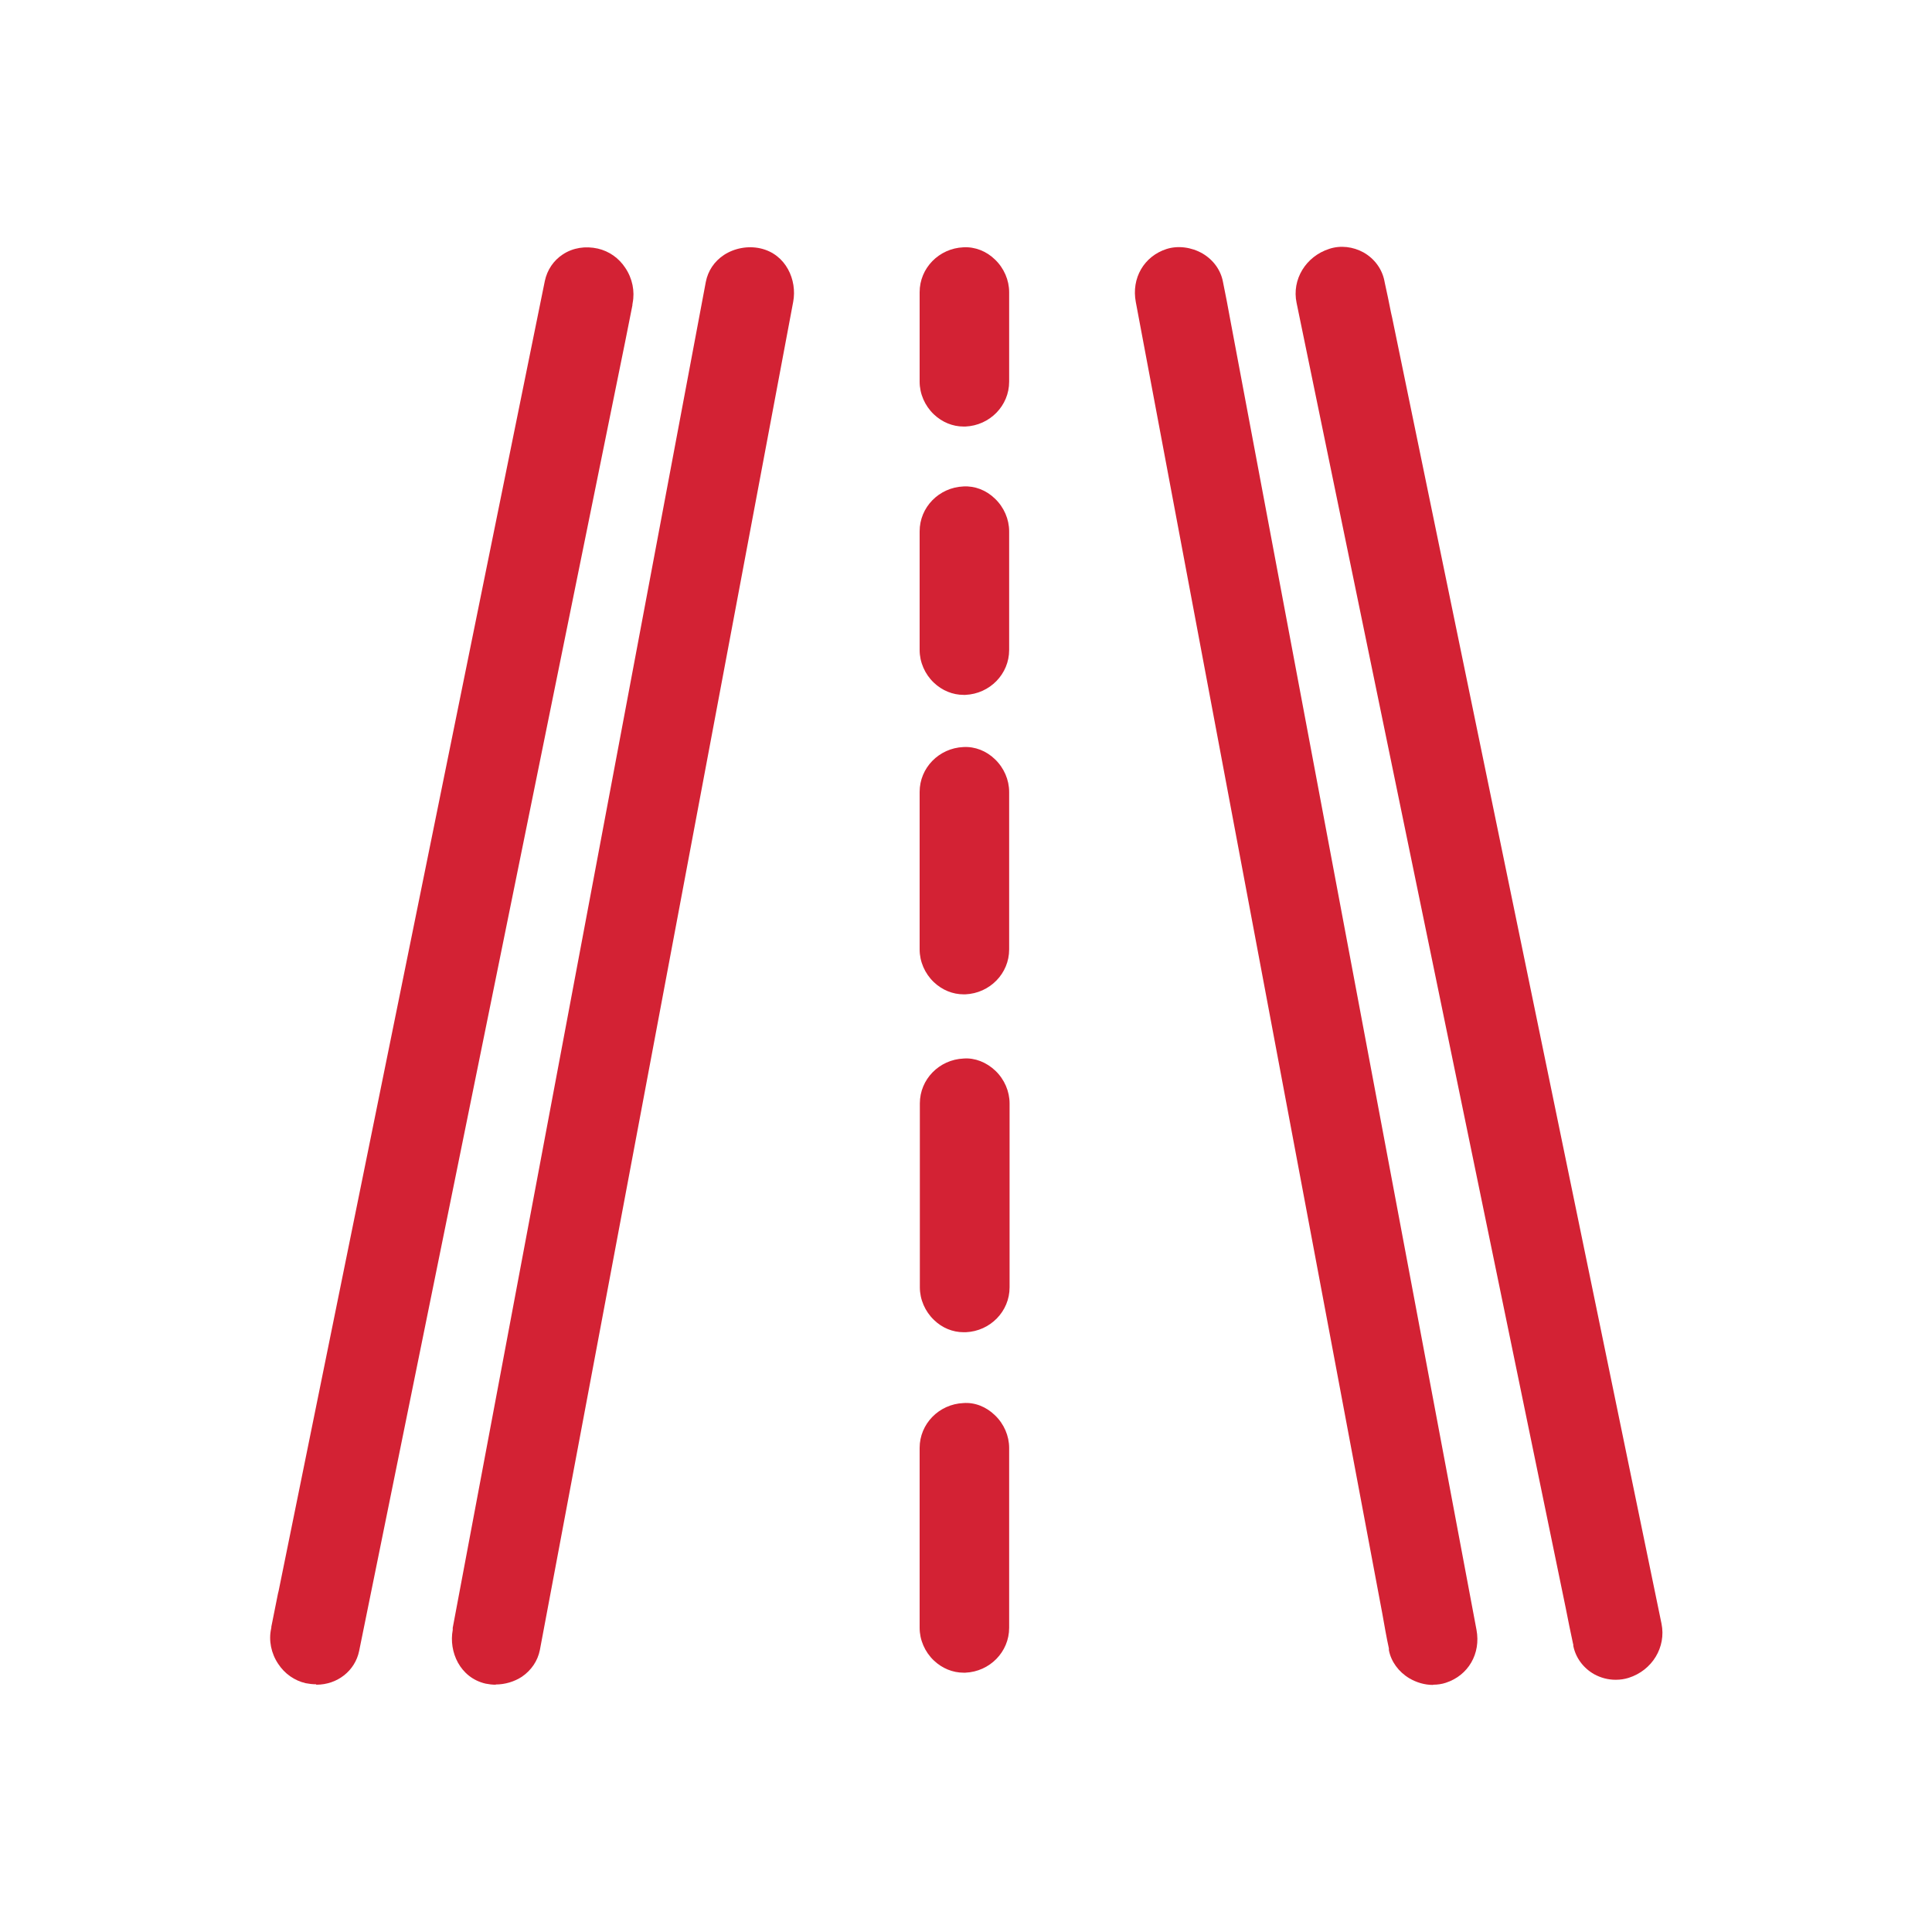 <?xml version="1.0" encoding="UTF-8"?>
<svg id="pavimentazioni-stradali" xmlns="http://www.w3.org/2000/svg" viewBox="0 0 90 90">
  <defs>
    <style>
      .cls-1 {
        fill: #d32234;
        stroke-width: 0px;
      }
    </style>
  </defs>
  <g>
    <g>
      <path class="cls-1" d="M33.94,13.33c-.11.56-.21,1.12-.32,1.68-.29,1.52-.57,3.04-.86,4.56-.42,2.26-.85,4.52-1.27,6.78-.52,2.75-1.03,5.49-1.55,8.24-.57,3.01-1.13,6.02-1.7,9.03-.57,3.04-1.14,6.07-1.71,9.11-.53,2.83-1.06,5.66-1.6,8.5-.45,2.4-.9,4.8-1.35,7.2-.32,1.72-.65,3.44-.97,5.16-.15.81-.31,1.62-.46,2.44,0,.03-.01.07-.02.1-.1.53.15,1.14.72,1.27.51.12,1.16-.15,1.27-.72.11-.56.21-1.12.32-1.68.29-1.52.57-3.04.86-4.56l1.27-6.78c.52-2.75,1.03-5.49,1.55-8.24.57-3.01,1.13-6.02,1.7-9.03.57-3.04,1.14-6.07,1.71-9.11.53-2.83,1.06-5.66,1.6-8.5.45-2.4.9-4.8,1.35-7.2.32-1.72.65-3.44.97-5.16.15-.81.31-1.62.46-2.44,0-.03.01-.07.02-.1.1-.53-.15-1.14-.72-1.27-.51-.12-1.16.15-1.27.72h0Z"/>
      <path class="cls-1" d="M23.09,77.92c-.12,0-.24-.01-.35-.04-.87-.2-1.24-1.1-1.1-1.85h.51s-.49-.1-.49-.1c.1-.53.2-1.06.3-1.58l11.49-61.11c.07-.36.28-.67.6-.88.37-.24.84-.33,1.27-.23.87.2,1.24,1.09,1.1,1.85h-.51s.49.1.49.1c-.1.56-.21,1.13-.32,1.69l-11.47,61.01c-.07.36-.28.67-.6.88-.27.18-.59.27-.92.27ZM34.97,13.08c-.13,0-.27.04-.37.11-.09.06-.15.14-.17.23h0s-11.49,61.11-11.49,61.11c-.1.53-.2,1.05-.29,1.58l-.02.11c-.04.24.03.61.34.68.16.04.36,0,.5-.09.09-.06.15-.14.17-.23l11.47-61.01c.11-.56.21-1.12.32-1.68,0,0,.02-.1.02-.1.05-.25-.03-.62-.34-.69-.04,0-.08-.01-.13-.01ZM33.94,13.33h0,0Z"/>
    </g>
    <g>
      <path class="cls-1" d="M23.09,77.98c-.12,0-.25-.01-.36-.04-.9-.21-1.29-1.14-1.14-1.92h.57l-.55-.1c.1-.53.2-1.06.3-1.59l11.49-61.1c.07-.37.29-.7.63-.92.38-.25.87-.34,1.31-.24.9.21,1.29,1.14,1.14,1.91l-.02.1c-.1.55-.2,1.09-.31,1.64l-11.48,61.06c-.07.38-.29.7-.63.92-.28.18-.61.28-.95.28ZM34.96,13.14c-.12,0-.24.03-.34.1-.12.08-.14.17-.14.2h0s-11.49,61.11-11.49,61.11c-.1.53-.2,1.05-.3,1.58,0,0-.02.11-.02.11-.04.22.03.56.3.62.14.03.33,0,.45-.08.12-.08.14-.17.14-.2l11.48-61.06c.1-.54.21-1.09.31-1.63l.02-.11c.04-.22-.02-.56-.3-.62-.04,0-.08-.01-.12-.01ZM33.94,13.33h0,0Z"/>
      <path class="cls-1" d="M23.09,78.48c-.16,0-.32-.02-.47-.05-1.2-.28-1.72-1.49-1.53-2.5,0-.01,0-.03,0-.04,0-.02,0-.04,0-.06l11.79-62.7c.1-.51.39-.95.84-1.25.49-.32,1.12-.44,1.7-.31,1.2.27,1.72,1.48,1.53,2.49l-11.8,62.8c-.1.51-.4.95-.84,1.25-.35.23-.79.36-1.22.36ZM22.06,76.52c.05.42.31.82.78.93.29.07.66,0,.92-.17.22-.14.37-.36.41-.6l11.8-62.8c.1-.55-.16-1.2-.76-1.33-.3-.07-.66,0-.93.17-.06.04-.12.09-.17.14.04.01.07.03.1.06.04-.04.08-.07.13-.1.23-.15.57-.22.84-.15.56.13.76.71.67,1.2l-.02.11c-.1.53-.2,1.07-.3,1.6l-11.48,61.09c-.03.21-.16.39-.36.52-.24.16-.57.22-.84.15-.4-.09-.63-.44-.68-.82,0,0-.02,0-.03,0h-.09ZM22.19,75.52h.05s.04.02.06.02c.06-.31.11-.6.17-.88l11.44-60.83s-.08-.01-.11-.02l-11.6,61.71ZM34.97,13.64h.01-.01ZM34.98,13.52h0s0,0,0,0Z"/>
    </g>
  </g>
  <g>
    <g>
      <path class="cls-1" d="M26.41,13.33c-.11.56-.23,1.12-.34,1.68-.31,1.53-.62,3.06-.93,4.58l-1.37,6.75c-.56,2.74-1.12,5.49-1.67,8.23-.61,3.01-1.22,6.01-1.83,9.02-.62,3.04-1.24,6.09-1.86,9.13-.58,2.84-1.15,5.67-1.73,8.51-.49,2.39-.97,4.78-1.46,7.17-.35,1.72-.7,3.44-1.05,5.15-.17.81-.34,1.63-.5,2.44,0,.04-.01.07-.02.11-.11.52.23,1.14.79,1.27.54.12,1.12-.16,1.23-.72.11-.56.23-1.12.34-1.68.31-1.53.62-3.06.93-4.58.46-2.25.91-4.5,1.37-6.75.56-2.74,1.12-5.49,1.67-8.23.61-3.01,1.22-6.01,1.83-9.02.62-3.04,1.24-6.09,1.86-9.13.58-2.84,1.15-5.67,1.73-8.51.49-2.39.97-4.78,1.46-7.17.35-1.72.7-3.44,1.05-5.15.17-.81.34-1.63.5-2.44,0-.04.01-.07.02-.11.11-.52-.23-1.14-.79-1.27-.54-.12-1.12.16-1.23.72h0Z"/>
      <path class="cls-1" d="M14.7,77.91c-.12,0-.24-.01-.36-.04-.8-.18-1.33-1.03-1.17-1.86h.51s-.49-.1-.49-.1c.11-.56.22-1.12.34-1.67L25.92,13.23c.08-.37.29-.69.62-.9.35-.23.79-.3,1.22-.21.79.18,1.33,1.04,1.17,1.86h-.51s.49.1.49.1c-.11.56-.22,1.11-.34,1.67l-12.4,61.01c-.08.38-.3.7-.62.9-.25.16-.55.25-.85.25ZM27.39,13.08c-.11,0-.22.03-.31.09-.1.06-.16.15-.18.26h0s-12.4,61.01-12.4,61.01c-.12.55-.23,1.1-.33,1.66l-.02.12c-.05.25.12.61.41.67.17.04.33,0,.45-.07.1-.06.16-.15.18-.26L27.58,15.54c.11-.55.23-1.1.33-1.65,0,0,.02-.11.02-.11.05-.26-.12-.62-.41-.68-.05-.01-.1-.02-.14-.02ZM26.41,13.33h0,0Z"/>
    </g>
    <g>
      <path class="cls-1" d="M14.72,77.96c-.12,0-.25-.01-.37-.04-.39-.09-.74-.33-.98-.69-.25-.38-.35-.84-.26-1.26l.57.03-.55-.13c.11-.55.22-1.11.33-1.66L25.87,13.19h0c.17-.83.99-1.32,1.87-1.13.39.09.74.33.98.69.25.38.35.84.26,1.26l-.57-.03.55.13c-.1.55-.22,1.1-.33,1.65l-12.4,61.03c-.14.7-.78,1.17-1.5,1.17ZM26.96,13.47l-12.4,61.03c-.11.55-.23,1.09-.33,1.64,0,0-.02.11-.02.11-.03.13,0,.28.09.4.05.07.13.16.25.18.24.06.54-.05.59-.32L27.53,15.48c.11-.54.22-1.09.33-1.63,0,0,.01-.07.01-.07.03-.17,0-.32-.08-.44-.05-.07-.13-.16-.25-.18-.24-.05-.54.05-.59.32Z"/>
      <path class="cls-1" d="M14.72,78.46c-.16,0-.32-.02-.48-.05-.52-.12-.98-.44-1.28-.9-.33-.49-.45-1.09-.33-1.64,0-.02,0-.03.01-.04,0-.02,0-.03,0-.05.1-.52.21-1.03.31-1.55l.03-.12L25.38,13.09c.11-.52.41-.96.84-1.24.47-.31,1.05-.4,1.63-.27.52.12.98.44,1.28.9.33.49.45,1.09.34,1.64,0,.02,0,.03-.01.05,0,.02,0,.03,0,.05-.11.55-.22,1.1-.33,1.66l-12.4,61.03c-.19.92-1.01,1.57-1.99,1.57ZM13.6,76.5c.03.16.09.31.19.45.16.25.4.42.67.48.59.13,1.17-.21,1.27-.74L28.13,15.66c.08-.39.16-.78.24-1.17l-.08-.02s-.03,0-.04-.01c-.07.33-.13.65-.2.97l-.03.15-12.4,61.04c-.05.24-.19.44-.39.57-.23.15-.52.2-.8.13-.22-.05-.42-.19-.56-.4-.08-.13-.14-.27-.16-.42-.02,0-.04,0-.06,0h-.05ZM15.13,76.52h0,0ZM14.68,76.23h-.47s.45.1.45.1l.02-.1ZM14.2,76.25h0,0ZM13.71,75.5l.08.02s.03,0,.04.01c.08-.38.15-.74.23-1.1L26.47,13.37s0,0,0,0c.05-.23.19-.43.39-.57.23-.15.52-.2.8-.14.22.05.42.19.56.4.09.13.14.27.17.42.02,0,.04,0,.06,0h.05c-.03-.16-.09-.31-.19-.45-.16-.25-.4-.42-.67-.48-.31-.07-.62-.02-.86.14-.22.14-.36.35-.41.6l-12.43,61.14c-.07.35-.15.71-.22,1.06Z"/>
    </g>
  </g>
  <g>
    <g>
      <path class="cls-1" d="M53.93,13.88c.11.56.21,1.12.32,1.68.29,1.52.57,3.04.86,4.56.42,2.26.85,4.52,1.27,6.78.52,2.75,1.03,5.49,1.55,8.24.57,3.01,1.13,6.02,1.7,9.03.57,3.04,1.14,6.07,1.71,9.11.53,2.83,1.06,5.66,1.6,8.5.45,2.4.9,4.8,1.35,7.2.32,1.72.65,3.44.97,5.16.15.81.29,1.63.46,2.44,0,.03.01.07.02.1.1.53.77.88,1.27.72.57-.18.83-.7.72-1.27-.11-.56-.21-1.12-.32-1.68-.29-1.52-.57-3.04-.86-4.56-.42-2.26-.85-4.52-1.27-6.78-.52-2.75-1.03-5.49-1.55-8.24-.57-3.01-1.13-6.02-1.7-9.03-.57-3.04-1.14-6.07-1.71-9.11-.53-2.83-1.06-5.66-1.6-8.5-.45-2.4-.9-4.8-1.35-7.2-.32-1.72-.65-3.44-.97-5.16-.15-.81-.29-1.63-.46-2.44,0-.03-.01-.07-.02-.1-.1-.53-.77-.88-1.27-.72-.57.18-.83.7-.72,1.27h0Z"/>
      <path class="cls-1" d="M66.75,77.93c-.28,0-.56-.08-.81-.23-.37-.22-.62-.56-.69-.94-.13-.63-.23-1.17-.33-1.71l-11.48-61.08h0c-.16-.84.27-1.58,1.06-1.84.38-.13.84-.06,1.22.16.37.22.62.56.69.94.13.64.23,1.19.33,1.74l11.47,61.05c.16.84-.27,1.58-1.06,1.84-.13.04-.27.06-.41.06ZM54.42,13.79l11.48,61.09c.09.53.19,1.06.3,1.59,0,0,.02.11.02.12.02.09.1.19.22.26.14.08.3.11.41.07.44-.14.41-.54.38-.7l-11.47-61.06c-.1-.54-.19-1.08-.31-1.62,0,0-.02-.11-.02-.11-.02-.1-.1-.19-.22-.27-.14-.08-.3-.11-.41-.07-.44.14-.41.54-.38.7Z"/>
    </g>
    <g>
      <path class="cls-1" d="M66.75,77.99c-.29,0-.58-.08-.84-.24-.38-.23-.64-.58-.72-.98l.53-.21-.54.12c-.12-.54-.21-1.09-.31-1.64l-2.47-13.17-9-47.89c-.16-.87.28-1.64,1.1-1.9.4-.13.87-.07,1.27.17.38.23.64.58.72.98l.02.09c.11.54.21,1.09.31,1.64l2.47,13.17,9,47.89c.16.87-.28,1.64-1.1,1.9-.14.04-.28.07-.43.07ZM54.91,13.13s-.06,0-.09.01c-.4.13-.37.49-.35.64h0l11.48,61.08c.1.54.19,1.07.31,1.6,0,0,.01.08.02.08.02.11.09.2.2.26.12.07.26.1.36.07.4-.13.37-.49.34-.64l-11.48-61.08c-.1-.54-.19-1.07-.31-1.6l-.02-.13c-.01-.07-.09-.16-.19-.22-.09-.05-.19-.08-.27-.08Z"/>
      <path class="cls-1" d="M66.75,78.49c-.38,0-.76-.11-1.1-.31-.5-.3-.85-.78-.95-1.31,0-.02,0-.04,0-.05,0,0,0-.02,0-.03-.12-.54-.21-1.09-.31-1.64l-11.48-61.08c-.21-1.11.38-2.13,1.43-2.47.53-.17,1.16-.09,1.68.21.51.3.85.78.95,1.32.13.62.23,1.17.33,1.71l11.48,61.08c.21,1.11-.38,2.13-1.43,2.47-.18.06-.38.09-.58.09ZM65.85,77.05c.08.1.19.2.31.27.27.16.61.21.86.12.58-.19.88-.71.76-1.33l-11.48-61.07c-.1-.56-.2-1.09-.31-1.63,0,0-.02-.1-.02-.1-.05-.26-.22-.49-.48-.64-.27-.16-.6-.21-.86-.12-.58.19-.88.71-.76,1.33l11.48,61.07c.07.39.14.76.21,1.13h.05s.04-.02.06-.02c-.08-.39-.14-.76-.21-1.13l-11.48-61.07c-.11-.56.16-1.04.68-1.21.05-.02.19-.04.24-.04.18,0,.36.05.52.15.23.13.38.33.43.55l.02.14c.11.52.21,1.06.31,1.6l11.48,61.07c.11.56-.16,1.04-.68,1.21-.23.08-.52.04-.77-.11-.1-.06-.19-.13-.26-.22-.02.01-.04.02-.06.03l-.05.02Z"/>
    </g>
  </g>
  <g>
    <g>
      <path class="cls-1" d="M61.42,13.88c.12.56.23,1.12.35,1.68.31,1.52.63,3.04.94,4.56.46,2.24.92,4.48,1.39,6.72.57,2.74,1.13,5.48,1.7,8.22.62,3,1.24,6.01,1.86,9.01.62,3.02,1.25,6.04,1.87,9.06.58,2.82,1.16,5.63,1.74,8.45.49,2.39.99,4.78,1.48,7.17.35,1.72.71,3.43,1.06,5.15.17.81.32,1.63.5,2.43,0,.03.01.07.02.11.11.52.7.89,1.23.72.55-.17.9-.71.79-1.27-.12-.56-.23-1.12-.35-1.68-.31-1.52-.63-3.04-.94-4.56-.46-2.24-.92-4.48-1.39-6.72-.57-2.74-1.13-5.48-1.7-8.22-.62-3-1.24-6.01-1.86-9.01-.62-3.02-1.25-6.04-1.87-9.06-.58-2.82-1.16-5.63-1.74-8.45-.49-2.39-.99-4.78-1.48-7.17-.35-1.72-.71-3.43-1.06-5.15-.17-.81-.32-1.63-.5-2.43,0-.03-.01-.07-.02-.11-.11-.52-.7-.89-1.23-.72-.55.17-.9.71-.79,1.27h0Z"/>
      <path class="cls-1" d="M75.29,77.7c-.26,0-.52-.07-.75-.21-.36-.21-.62-.56-.7-.96l.47-.21-.49.11c-.12-.55-.23-1.1-.34-1.65l-12.54-60.81h0c-.16-.8.32-1.59,1.12-1.85.38-.12.81-.07,1.17.14.36.21.62.56.7.96.14.64.25,1.19.36,1.74l12.54,60.81c.17.79-.32,1.59-1.12,1.85-.14.04-.28.06-.42.06ZM61.91,13.78l12.55,60.82c.11.54.22,1.09.34,1.63l.02.12c.02.11.11.22.23.29.12.07.25.09.36.05.32-.1.51-.4.45-.69l-12.55-60.82c-.11-.54-.22-1.09-.34-1.63,0,0-.02-.11-.02-.11-.02-.11-.11-.22-.23-.29-.12-.07-.25-.09-.36-.05-.32.1-.51.4-.45.69h0Z"/>
    </g>
    <g>
      <path class="cls-1" d="M75.26,77.75c-.26,0-.52-.07-.75-.2-.38-.22-.65-.57-.73-.98l.52-.24-.54.15c-.12-.55-.23-1.1-.34-1.65l-12.54-60.81h0c-.17-.83.34-1.67,1.19-1.94.39-.12.82-.08,1.19.13.38.21.65.57.73.98l.02.1c.12.53.23,1.07.34,1.61l12.55,60.85c.17.83-.34,1.67-1.19,1.94-.14.05-.29.07-.44.07ZM61.97,13.74l12.55,60.82c.11.54.22,1.09.34,1.63,0,0,.02.11.02.11.02.11.11.22.22.28.11.06.22.08.32.05.28-.09.44-.34.38-.6l-12.55-60.85c-.11-.53-.21-1.06-.33-1.59l-.02-.12c-.02-.1-.11-.21-.22-.28-.11-.06-.22-.08-.32-.05-.28.09-.44.34-.39.6h0Z"/>
      <path class="cls-1" d="M75.26,78.25c-.35,0-.69-.09-1-.26-.51-.29-.86-.77-.97-1.32,0-.02,0-.03,0-.05,0-.01,0-.03-.01-.04-.12-.55-.23-1.1-.34-1.66l-12.54-60.81c-.23-1.09.43-2.17,1.53-2.52.52-.17,1.1-.1,1.59.17.51.29.86.77.97,1.32l.02.1c.1.46.2.92.29,1.39l.05.22,12.55,60.85c.22,1.09-.43,2.17-1.53,2.52-.19.06-.39.09-.59.09ZM74.43,76.83c.08.12.2.22.33.29.24.14.54.17.79.09.61-.19.97-.78.85-1.36l-12.6-61.07c-.09-.46-.19-.92-.29-1.38l-.02-.1c-.06-.27-.23-.51-.49-.65-.24-.14-.53-.17-.79-.09-.61.19-.97.78-.85,1.36l12.54,60.81c.08.38.15.75.23,1.13h.04s.06-.02.09-.03c-.08-.39-.16-.78-.24-1.18l-12.55-60.81c-.11-.51.21-1.01.72-1.18.23-.07.49-.04.71.09.24.14.42.37.47.61l.03.12c.12.52.22,1.06.33,1.59l12.55,60.85c.11.51-.2,1.01-.72,1.18-.23.07-.49.04-.71-.09-.12-.07-.22-.15-.3-.25-.01,0-.03.01-.04.02l-.09.04ZM75.35,76.18h0,0ZM62.4,13.56h0Z"/>
    </g>
  </g>
  <g>
    <g>
      <path class="cls-1" d="M43.9,13.6v4.17c0,.54.47,1.06,1.03,1.03.56-.03,1.03-.45,1.03-1.03v-4.17c0-.54-.47-1.06-1.03-1.03-.56.03-1.03.45-1.03,1.03h0Z"/>
      <path class="cls-1" d="M44.89,19.31c-.37,0-.72-.15-1-.42-.31-.3-.49-.7-.49-1.12v-4.17c0-.82.66-1.49,1.51-1.53.4-.01.77.13,1.07.41.31.3.49.7.49,1.12v4.17c0,.82-.66,1.49-1.51,1.53-.02,0-.04,0-.06,0ZM44.97,13.07s-.01,0-.02,0c-.27.01-.55.2-.55.53v4.17c0,.14.07.29.18.39.06.05.19.16.33.14.27-.01.55-.2.55-.53v-4.17c0-.14-.07-.29-.18-.39-.05-.05-.17-.14-.31-.14Z"/>
    </g>
    <g>
      <path class="cls-1" d="M44.89,19.37c-.38,0-.75-.15-1.04-.43-.32-.31-.51-.73-.51-1.16v-4.17c0-.85.69-1.55,1.56-1.59.4-.02.8.13,1.11.43.32.31.51.73.51,1.16v4.17c0,.85-.69,1.55-1.56,1.59-.02,0-.04,0-.06,0ZM44.97,13.13h-.01c-.24.01-.5.18-.5.48v4.17c0,.12.06.26.16.35.05.05.15.12.29.12.24-.01.5-.18.5-.48v-4.17c0-.12-.06-.26-.16-.35-.05-.05-.15-.12-.27-.12Z"/>
      <path class="cls-1" d="M44.89,19.87c-.51,0-1-.2-1.39-.57-.42-.4-.66-.96-.66-1.52v-4.17c0-1.12.9-2.04,2.04-2.09.54-.03,1.07.18,1.47.57.42.4.66.96.66,1.52v4.17c0,1.12-.9,2.04-2.04,2.09,0,0-.08,0-.09,0ZM44.97,12.51s-.03,0-.04,0c-.61.03-1.09.5-1.09,1.09v4.17c0,.29.13.58.35.8.2.19.44.29.7.29v.5l.04-.5c.61-.03,1.09-.51,1.09-1.09v-4.17c0-.29-.13-.58-.35-.8-.2-.19-.44-.29-.7-.29ZM44.91,18.75c-.18,0-.41-.05-.64-.26-.2-.2-.32-.46-.32-.72v-4.17c0-.58.5-.95.98-.98.24,0,.47.09.66.26.2.19.32.46.32.71v4.17c0,.53-.42.95-.98.98h-.01ZM44.97,13.63h0,0Z"/>
    </g>
  </g>
  <g>
    <g>
      <path class="cls-1" d="M43.9,24.75v5.53c0,.54.47,1.06,1.03,1.03.56-.03,1.03-.45,1.03-1.03v-5.53c0-.54-.47-1.06-1.03-1.03-.56.03-1.03.45-1.03,1.03h0Z"/>
      <path class="cls-1" d="M44.89,31.81c-.37,0-.72-.15-1-.42-.31-.3-.49-.7-.49-1.12v-5.53c0-.82.66-1.49,1.51-1.53.4-.02.77.13,1.07.41.31.3.49.7.49,1.12v5.53c0,.82-.66,1.49-1.51,1.53-.02,0-.04,0-.06,0ZM44.97,24.22s-.01,0-.02,0c-.27.01-.55.2-.55.53v5.53c0,.14.07.29.18.39.06.05.19.15.33.14.27-.01.55-.2.55-.53v-5.53c0-.14-.07-.29-.18-.39-.05-.05-.17-.14-.31-.14Z"/>
    </g>
    <g>
      <path class="cls-1" d="M44.89,31.87c-.38,0-.75-.15-1.04-.43-.32-.31-.51-.73-.51-1.16v-5.53c0-.85.69-1.55,1.56-1.59.4-.02.8.13,1.11.43.32.31.51.73.51,1.16v5.53c0,.85-.69,1.55-1.56,1.59-.02,0-.04,0-.06,0ZM44.97,24.27h-.01c-.24.01-.5.18-.5.48v5.53c0,.12.06.26.16.35.05.05.15.12.29.12.24-.01.5-.18.5-.48v-5.53c0-.12-.06-.26-.16-.35-.05-.05-.15-.12-.27-.12Z"/>
      <path class="cls-1" d="M44.89,32.37c-.51,0-1-.2-1.39-.57-.42-.4-.66-.96-.66-1.52v-5.53c0-1.12.9-2.04,2.04-2.09.53-.03,1.06.17,1.47.57.42.4.66.96.66,1.52v5.53c0,1.12-.9,2.04-2.04,2.09,0,0-.08,0-.09,0ZM44.98,23.66s-.03,0-.05,0c-.61.03-1.09.51-1.09,1.09v5.53c0,.29.13.58.35.8.2.19.44.29.7.29v.5l.03-.5c.62-.03,1.1-.51,1.1-1.09v-5.53c0-.29-.13-.58-.35-.8-.2-.19-.44-.29-.69-.29ZM44.93,31.25c-.34,0-.55-.16-.66-.26-.2-.19-.32-.46-.32-.72v-5.53c0-.58.5-.95.98-.98.32-.02.55.16.66.26.2.19.32.46.32.71v5.53c0,.53-.42.95-.98.98ZM44.97,24.77h0,0Z"/>
    </g>
  </g>
  <g>
    <g>
      <path class="cls-1" d="M43.9,36.89v7.34c0,.54.47,1.06,1.03,1.03.56-.03,1.03-.45,1.03-1.03v-7.34c0-.54-.47-1.06-1.03-1.03-.56.03-1.03.45-1.03,1.03h0Z"/>
      <path class="cls-1" d="M44.89,45.77c-.37,0-.72-.15-1-.42-.31-.3-.49-.7-.49-1.12v-7.34c0-.82.66-1.49,1.51-1.53.4-.02.77.13,1.07.41.31.3.49.7.49,1.12v7.34c0,.82-.66,1.49-1.51,1.53-.02,0-.04,0-.06,0ZM44.97,36.36s-.01,0-.02,0c-.27.01-.55.2-.55.53v7.34c0,.14.07.29.18.39.06.06.19.15.33.14.27-.01.55-.2.55-.53v-7.34c0-.14-.07-.29-.18-.39-.05-.05-.17-.14-.31-.14Z"/>
    </g>
    <g>
      <path class="cls-1" d="M44.89,45.82c-.38,0-.75-.15-1.04-.43-.32-.31-.51-.73-.51-1.16v-7.34c0-.85.69-1.55,1.56-1.59.4-.02.8.13,1.11.43.32.31.51.73.51,1.16v7.34c0,.85-.69,1.55-1.56,1.59-.02,0-.04,0-.06,0ZM44.97,36.41h-.01c-.24.01-.5.18-.5.48v7.34c0,.12.06.26.16.35.05.05.15.12.29.12.24-.01.5-.18.5-.48v-7.34c0-.12-.06-.26-.16-.35-.05-.05-.15-.12-.27-.12Z"/>
      <path class="cls-1" d="M44.89,46.32c-.51,0-1-.2-1.39-.57-.42-.4-.66-.96-.66-1.52v-7.34c0-1.12.9-2.04,2.04-2.09.54-.03,1.07.18,1.47.57.42.4.66.96.66,1.52v7.34c0,1.12-.9,2.04-2.04,2.09,0,0-.08,0-.09,0ZM44.97,35.8s-.03,0-.04,0c-.61.03-1.09.51-1.09,1.09v7.34c0,.29.13.58.35.8.2.19.44.29.7.29v.5l.04-.5c.61-.03,1.09-.51,1.09-1.09v-7.34c0-.29-.13-.58-.35-.8-.2-.19-.44-.29-.7-.29ZM44.92,45.21c-.33,0-.55-.16-.65-.26-.2-.19-.32-.46-.32-.72v-7.34c0-.58.5-.95.98-.98.23-.02.47.09.66.26.2.19.32.46.32.72v7.34c0,.53-.42.95-.98.98h0ZM44.97,36.91h0,0Z"/>
    </g>
  </g>
  <g>
    <g>
      <path class="cls-1" d="M43.9,51.4v8.57c0,.54.47,1.06,1.03,1.03.56-.03,1.03-.45,1.03-1.03v-8.57c0-.54-.47-1.06-1.03-1.03-.56.03-1.03.45-1.03,1.03h0Z"/>
      <path class="cls-1" d="M44.89,61.51c-.37,0-.72-.15-1-.42-.31-.3-.49-.7-.49-1.12v-8.57c0-.82.66-1.49,1.51-1.53.39-.02.77.13,1.07.42.31.3.49.7.49,1.12v8.57c0,.82-.66,1.49-1.51,1.53-.02,0-.04,0-.06,0ZM44.97,50.87s-.01,0-.02,0c-.27.01-.55.2-.55.53v8.57c0,.14.07.29.18.39.06.05.16.17.33.14.27-.01.55-.2.55-.53v-8.57c0-.14-.07-.29-.18-.39-.05-.05-.17-.14-.31-.14Z"/>
    </g>
    <g>
      <path class="cls-1" d="M44.89,61.56c-.38,0-.75-.15-1.04-.43-.32-.31-.51-.73-.51-1.16v-8.57c0-.85.69-1.55,1.56-1.59.41-.03.8.13,1.11.43.32.31.51.73.51,1.16v8.57c0,.85-.69,1.55-1.56,1.59-.02,0-.04,0-.07,0ZM44.97,50.93h-.01c-.24.01-.5.18-.5.48v8.57c0,.12.06.26.16.35.05.05.15.12.29.12.24-.01.5-.18.5-.48v-8.57c0-.12-.06-.26-.16-.35-.05-.05-.15-.12-.27-.12Z"/>
      <path class="cls-1" d="M44.89,62.06c-.51,0-1-.2-1.38-.57-.42-.4-.66-.96-.66-1.52v-8.57c0-1.12.9-2.04,2.04-2.09.52-.04,1.06.17,1.48.57.42.4.66.96.66,1.52v8.57c0,1.12-.9,2.04-2.04,2.09,0,0-.08,0-.09,0ZM44.99,50.31s-.04,0-.05,0c-.62.03-1.1.51-1.1,1.09v8.57c0,.29.13.58.35.8.2.19.44.29.69.29v.5l.04-.5c.61-.03,1.09-.5,1.09-1.09v-8.57c0-.29-.13-.58-.35-.8-.2-.19-.44-.29-.68-.29ZM44.93,60.95c-.37-.02-.58-.19-.66-.26-.2-.19-.32-.45-.32-.71v-8.57c0-.58.5-.96.98-.98.24-.02.47.09.66.26.2.19.32.46.32.71v8.57c0,.53-.42.95-.98.98ZM44.97,51.43h0,0Z"/>
    </g>
  </g>
  <g>
    <g>
      <path class="cls-1" d="M43.9,67.45v8.38c0,.54.47,1.06,1.03,1.03.56-.03,1.03-.45,1.03-1.03v-8.38c0-.54-.47-1.06-1.03-1.03-.56.03-1.03.45-1.03,1.03h0Z"/>
      <path class="cls-1" d="M44.89,77.36c-.37,0-.72-.15-1-.42-.31-.3-.49-.71-.49-1.12v-8.38c0-.82.66-1.49,1.51-1.53.4-.01.77.13,1.06.41.31.3.49.71.49,1.12v8.38c0,.82-.66,1.49-1.51,1.53-.02,0-.04,0-.06,0ZM44.97,66.92h-.02c-.27.01-.55.2-.55.53v8.38c0,.14.07.29.18.39.06.05.18.14.33.14.27-.01.55-.2.55-.53v-8.38c0-.14-.07-.29-.18-.4-.06-.05-.17-.14-.31-.14Z"/>
    </g>
    <g>
      <path class="cls-1" d="M44.89,77.42c-.38,0-.75-.15-1.04-.43-.32-.31-.51-.73-.51-1.16v-8.38c0-.85.69-1.55,1.56-1.59.41-.02.8.13,1.11.43.32.31.51.73.51,1.16v8.38c0,.85-.69,1.55-1.56,1.59-.02,0-.04,0-.06,0ZM44.97,66.97h-.01c-.24.01-.5.18-.5.48v8.38c0,.12.06.26.16.35.05.05.16.13.29.12.24-.01.5-.18.5-.48v-8.38c0-.12-.06-.26-.16-.35-.05-.05-.15-.12-.27-.12Z"/>
      <path class="cls-1" d="M44.89,77.92c-.51,0-1-.2-1.39-.57-.42-.4-.66-.96-.66-1.52v-8.38c0-1.12.9-2.04,2.04-2.09.53-.04,1.06.17,1.47.57.42.4.66.96.66,1.52v8.38c0,1.12-.9,2.04-2.04,2.09,0,0-.08,0-.09,0ZM44.98,66.36s-.03,0-.05,0c-.62.03-1.09.51-1.09,1.09v8.38c0,.29.13.58.35.8.2.19.44.29.7.29v.5l.04-.5c.61-.03,1.09-.51,1.09-1.09v-8.38c0-.29-.13-.58-.35-.8-.2-.19-.44-.29-.68-.29ZM44.89,76.8c-.33,0-.56-.2-.62-.27-.19-.18-.31-.45-.31-.71v-8.38c0-.53.42-.95.98-.98.36-.04.56.16.66.26.19.18.31.45.31.71v8.38c0,.58-.5.95-.98.97-.01,0-.02,0-.04,0ZM44.97,67.47h0,0Z"/>
    </g>
  </g>
</svg>